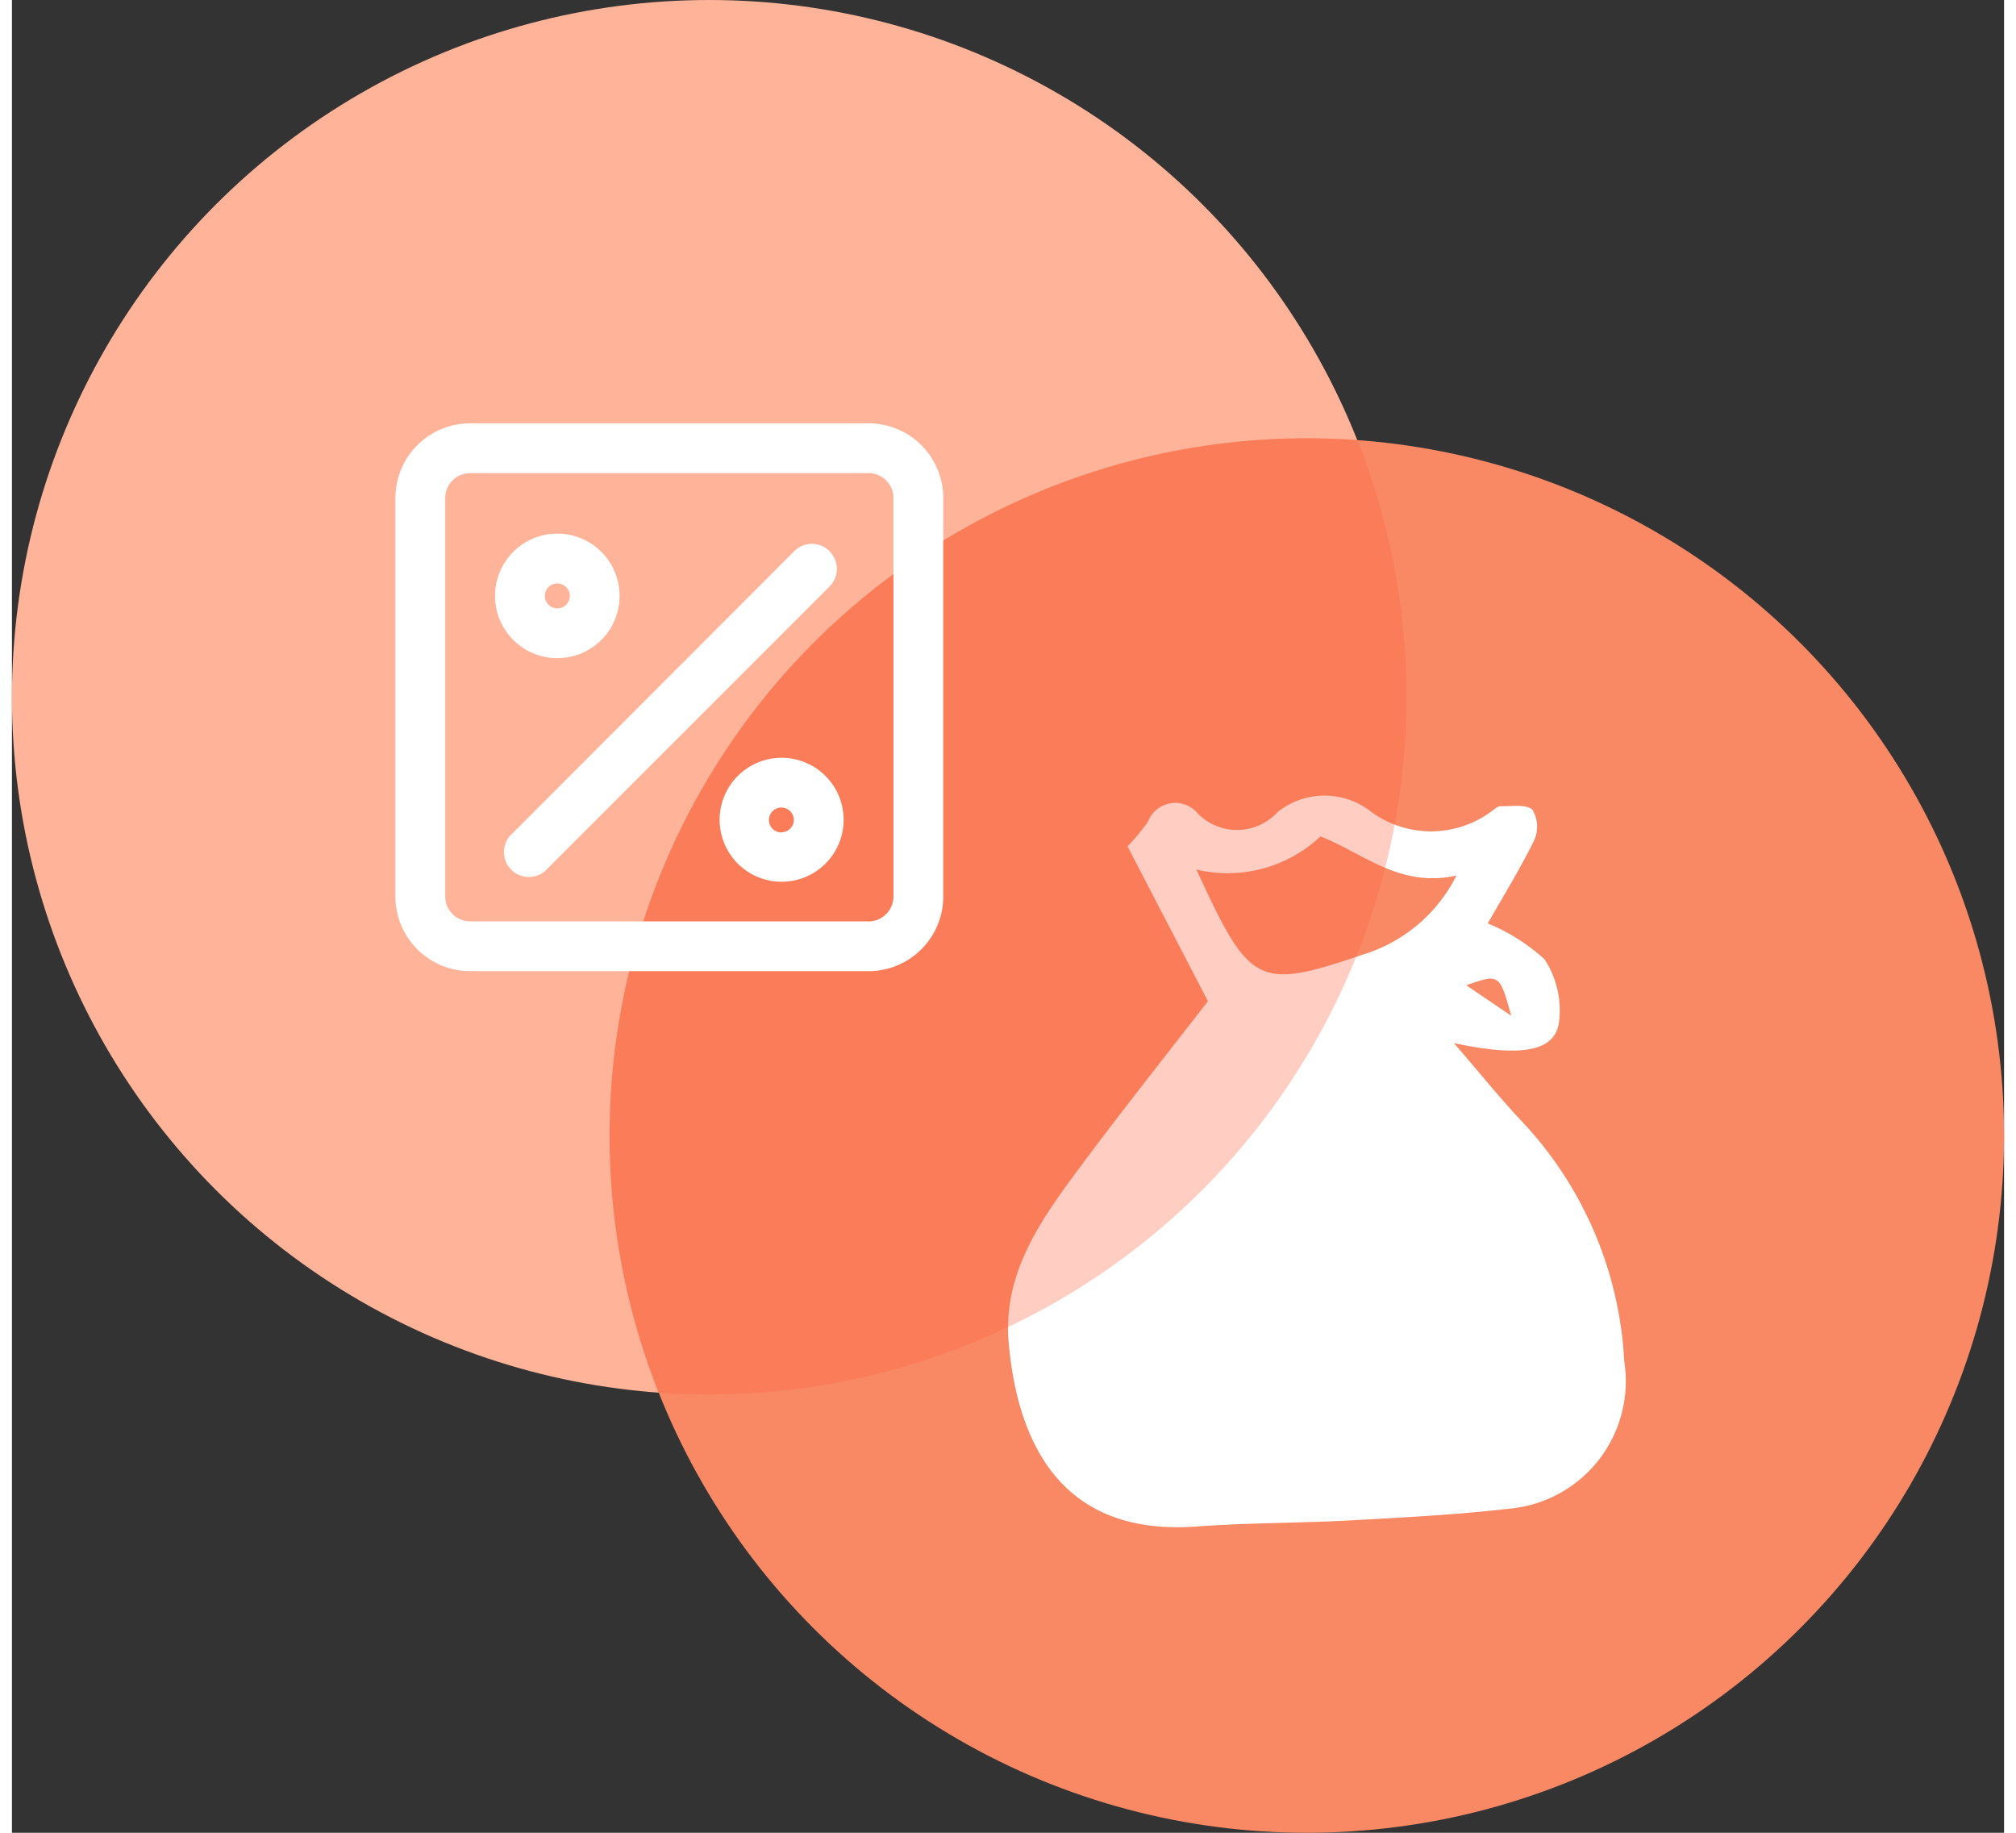 <svg height="40" viewBox="0 0 50 46" width="44" xmlns="http://www.w3.org/2000/svg"><rect x="0" y="0" width="50" height="46" fill="#333333" stroke="none"/><circle cx="17.5" cy="17.5" fill="#ffb399" r="17.5"/><circle cx="32.5" cy="28.5" fill="#f98965" r="17.5"/><path d="m8.5 5.163-2.018-3.887a5.729 5.729 0 0 0 .512-.615.733.733 0 0 1 1.248-.214 1.379 1.379 0 0 0 2.014-.039 1.892 1.892 0 0 1 2.341 0 2.543 2.543 0 0 0 3.033-.02c.068-.048.146-.121.217-.119.276.007.64-.058.8.09a.838.838 0 0 1 .041.767c-.363.738-.8 1.441-1.165 2.084a4.882 4.882 0 0 1 1.425.9 2.336 2.336 0 0 1 .369 1.527c-.066.77-.884.952-2.643.577.639.74 1.128 1.349 1.661 1.917a9.5 9.5 0 0 1 2.614 6.069 3.212 3.212 0 0 1 -2.887 3.7c-1.321.152-2.652.22-3.98.293-1.287.071-2.579.059-3.864.154-3.452.254-4.5-2.171-4.718-4.606-.15-1.663.719-2.965 1.642-4.214 1.063-1.443 2.181-2.845 3.358-4.364zm6.243-3.156c-1.424.321-2.337-.555-3.417-.981a3.4 3.4 0 0 1 -3.115.832c1.343 2.92 1.532 3.033 4.182 2.134a3.9 3.9 0 0 0 2.346-1.985zm1.37 3.521c-.294-1.055-.294-1.055-1.13-.766z" fill="#fff" transform="translate(21.518 19.966)"/><path d="m16.229 34.955a17.511 17.511 0 0 1 16.271-23.955q.642 0 1.271.046a17.51 17.51 0 0 1 -16.271 23.954q-.641 0-1.271-.045z" fill="#ff623d" opacity=".313"/><path d="m9 10h15v15h-15z" fill="none"/><g fill="#fff" fill-rule="evenodd"><path d="m12.875 1h-10a1.875 1.875 0 0 0 -1.875 1.875v10a1.875 1.875 0 0 0 1.875 1.875h10a1.875 1.875 0 0 0 1.875-1.875v-10a1.875 1.875 0 0 0 -1.875-1.875zm.625 11.875a.625.625 0 0 1 -.625.625h-10a.625.625 0 0 1 -.625-.625v-10a.625.625 0 0 1 .625-.625h10a.625.625 0 0 1 .625.625z" transform="translate(8.625 9.625)"/><path d="m13.529 6.021a.625.625 0 0 0 -.881 0l-7.069 7.079a.625.625 0 1 0 .881.881l7.069-7.069a.625.625 0 0 0 0-.887z" transform="translate(6.99 7.81)"/><path d="m6.563 8.555a1.563 1.563 0 1 0 -1.563-1.562 1.563 1.563 0 0 0 1.563 1.562zm0-1.875a.313.313 0 1 1 -.312.312.312.312 0 0 1 .312-.312z" transform="translate(7.125 7.964)"/><path d="m15.562 14.43a1.556 1.556 0 1 0 1.107.456 1.563 1.563 0 0 0 -1.107-.456zm0 1.875a.313.313 0 1 1 .313-.313.313.313 0 0 1 -.313.308z" transform="translate(3.75 4.589)"/></g></svg>